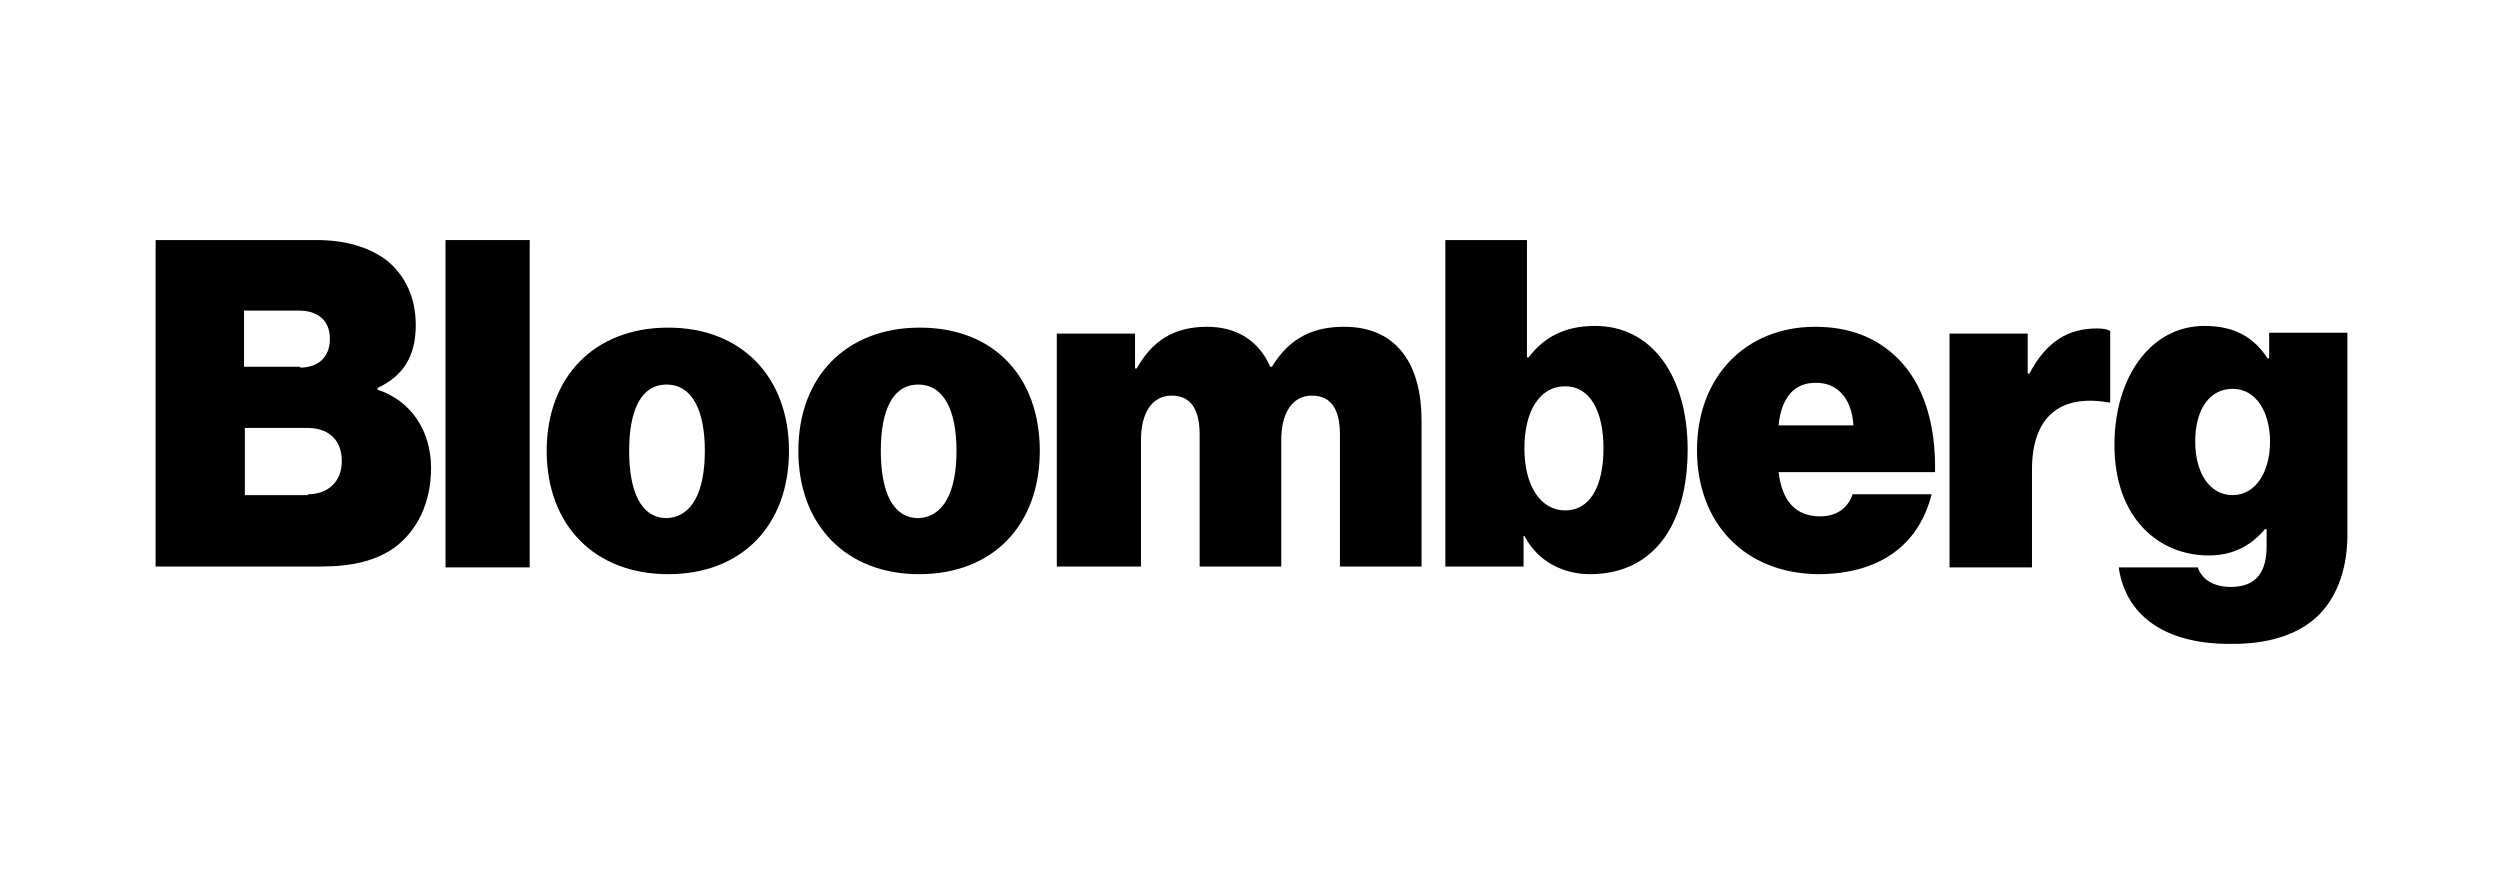 <svg width="139" height="49" viewBox="0 0 139 49" fill="none" xmlns="http://www.w3.org/2000/svg">
<path d="M8.652 13.347H17.586C19.288 13.347 20.564 13.772 21.509 14.482C22.549 15.332 23.116 16.561 23.116 18.074C23.116 19.823 22.407 20.91 20.989 21.572V21.667C22.88 22.281 23.967 23.983 23.967 26.015C23.967 27.954 23.211 29.466 21.982 30.412C20.942 31.168 19.618 31.499 17.822 31.499H8.652V13.347ZM16.688 20.438C17.633 20.438 18.342 19.918 18.342 18.83C18.342 17.79 17.633 17.27 16.64 17.27H13.568V20.39H16.688V20.438ZM17.113 27.481C18.2 27.481 19.004 26.819 19.004 25.637C19.004 24.361 18.153 23.794 17.113 23.794H13.615V27.528H17.113V27.481Z" fill="black"/>
<path d="M24.771 13.347H29.451V31.546H24.771V13.347Z" fill="black"/>
<path d="M30.396 25.07C30.396 20.957 33.043 18.216 37.156 18.216C41.269 18.216 43.868 21.005 43.868 25.07C43.868 29.183 41.269 31.924 37.156 31.924C33.043 31.924 30.396 29.183 30.396 25.07ZM39.189 25.07C39.189 22.801 38.48 21.383 37.061 21.383C35.643 21.383 34.981 22.801 34.981 25.07C34.981 27.339 35.643 28.805 37.061 28.805C38.48 28.757 39.189 27.339 39.189 25.07Z" fill="black"/>
<path d="M44.388 25.07C44.388 20.957 47.035 18.216 51.148 18.216C55.26 18.216 57.813 20.957 57.813 25.07C57.813 29.183 55.213 31.924 51.101 31.924C47.035 31.924 44.388 29.183 44.388 25.07ZM53.181 25.07C53.181 22.801 52.471 21.383 51.053 21.383C49.635 21.383 48.973 22.801 48.973 25.07C48.973 27.339 49.635 28.805 51.053 28.805C52.471 28.757 53.181 27.339 53.181 25.07Z" fill="black"/>
<path d="M58.758 18.547H63.107V20.485H63.202C64.053 18.972 65.235 18.169 67.125 18.169C68.78 18.169 70.009 18.972 70.624 20.39H70.718C71.758 18.689 73.129 18.169 74.736 18.169C77.761 18.169 79.038 20.39 79.038 23.368V31.499H74.5V24.172C74.5 22.848 74.074 21.997 72.94 21.997C71.805 21.997 71.238 23.037 71.238 24.456V31.499H66.7V24.172C66.7 22.848 66.275 21.997 65.14 21.997C64.006 21.997 63.438 23.037 63.438 24.456V31.499H58.758V18.547Z" fill="black"/>
<path d="M84.757 29.797H84.71V31.499H80.361V13.347H84.899V19.87H84.994C85.844 18.736 87.026 18.121 88.681 18.121C91.942 18.121 93.833 21.052 93.833 24.976C93.833 29.372 91.801 31.924 88.397 31.924C86.979 31.924 85.514 31.262 84.757 29.797ZM89.153 24.928C89.153 22.848 88.397 21.477 87.026 21.477C85.608 21.477 84.757 22.848 84.757 24.928C84.757 27.008 85.655 28.379 87.026 28.379C88.397 28.379 89.153 27.055 89.153 24.928Z" fill="black"/>
<path d="M94.353 25.023C94.353 20.957 97.048 18.169 100.924 18.169C102.862 18.169 104.327 18.783 105.462 19.87C106.975 21.336 107.636 23.605 107.589 26.252H98.891C99.08 27.859 99.837 28.71 101.208 28.71C102.011 28.71 102.72 28.332 103.004 27.481H107.4C106.644 30.459 104.327 31.924 101.066 31.924C97.048 31.877 94.353 29.135 94.353 25.023ZM98.891 23.652H103.051C102.957 22.092 102.106 21.288 101.018 21.288C99.742 21.241 99.033 22.139 98.891 23.652Z" fill="black"/>
<path d="M112.741 20.768H112.836C113.781 18.972 115.01 18.263 116.57 18.263C116.949 18.263 117.185 18.31 117.327 18.405V22.376H117.232C114.538 21.903 112.978 23.179 112.978 26.11V31.546H108.393V18.547H112.741V20.768Z" fill="black"/>
<path d="M117.799 31.546H122.196C122.385 32.113 122.952 32.633 124.039 32.633C125.504 32.633 126.024 31.735 126.024 30.364V29.419H125.93C125.221 30.27 124.228 30.884 122.81 30.884C120.021 30.884 117.563 28.805 117.563 24.739C117.563 21.005 119.548 18.121 122.574 18.121C124.323 18.121 125.363 18.83 126.072 19.918H126.166V18.5H130.515V29.75C130.515 31.83 129.806 33.437 128.719 34.382C127.584 35.375 125.977 35.8 124.134 35.8C120.636 35.848 118.225 34.43 117.799 31.546ZM126.214 24.55C126.214 22.943 125.457 21.619 124.134 21.619C122.857 21.619 122.054 22.754 122.054 24.55C122.054 26.299 122.857 27.528 124.134 27.528C125.41 27.528 126.214 26.252 126.214 24.55Z" fill="black"/>
</svg>
